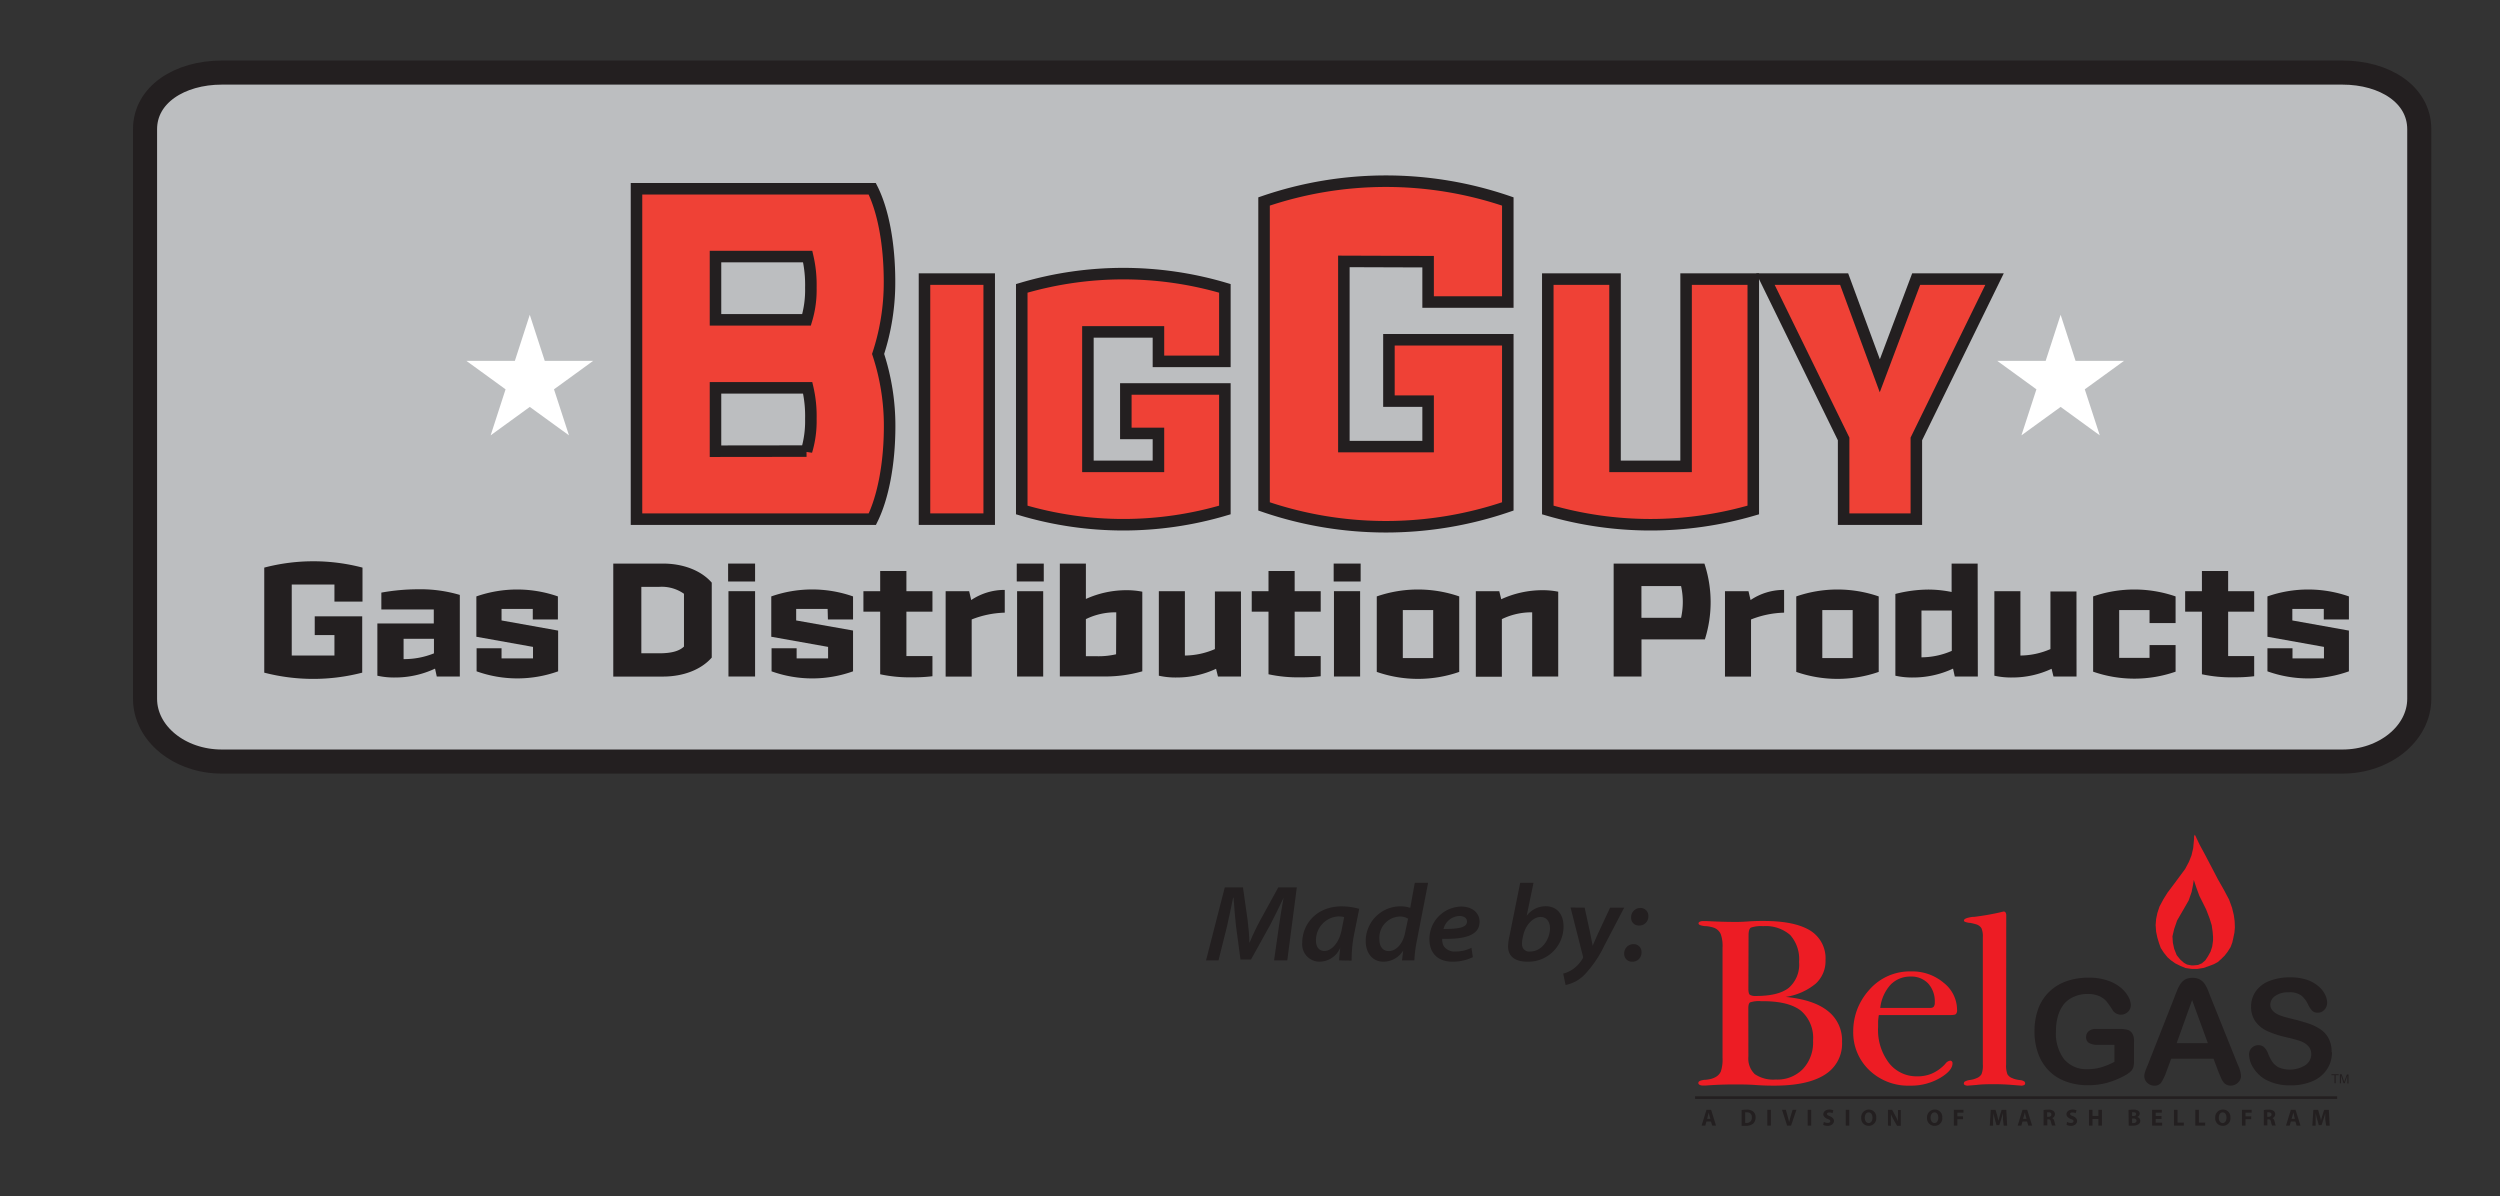 <?xml version="1.0" encoding="UTF-8"?> <svg xmlns="http://www.w3.org/2000/svg" xmlns:xlink="http://www.w3.org/1999/xlink" viewBox="0 0 433.86 207.64"><rect x="0" y="0" width="433.86" height="207.64" fill="#333333" stroke="none"/><defs><symbol id="a" viewBox="0 0 81.66 18.86"><path d="M12.56,14.32,13.46,8c.22-1.48.54-3.58.86-5.26h0c-.74,1.56-1.62,3.4-2.46,5L8.3,14.16H6.36L5.52,7.88c-.18-1.66-.32-3.52-.44-5.14H5C4.68,4.26,4.22,6.54,3.88,8L2.3,14.32H0L3.46.84H6.82L7.68,6.9C7.8,8.16,8,9.62,8,11h.06C8.62,9.62,9.34,8.14,10,6.92L13.34.84h3.42L15,14.32Z" fill="#231f20"></path><path d="M24.58,14.32c0-.58.1-1.46.2-2.34h0a4.2,4.2,0,0,1-3.84,2.58,3.2,3.2,0,0,1-3.18-3.48c0-3.44,2.6-6.74,7.32-6.74a12.44,12.44,0,0,1,3.2.46l-1,5a24.13,24.13,0,0,0-.4,4.56Zm.92-8a4.53,4.53,0,0,0-1.1-.12,4.38,4.38,0,0,0-4.1,4.48c0,1,.44,1.9,1.58,1.9s2.68-1.3,3.18-4Z" fill="#231f20"></path><path d="M41,0,38.9,10.8a24.89,24.89,0,0,0-.44,3.52H36.18l.22-1.82h0a4.31,4.31,0,0,1-3.66,2.06c-1.9,0-3.26-1.48-3.26-3.82A6.41,6.41,0,0,1,36,4.34a5.32,5.32,0,0,1,1.7.28L38.54,0ZM37.3,6.62a2.84,2.84,0,0,0-1.54-.4A3.92,3.92,0,0,0,32,10.38c0,1.24.52,2.22,1.76,2.22s2.6-1.24,3-3.44Z" fill="#231f20"></path><path d="M49.26,13.72a8.49,8.49,0,0,1-3.74.84c-2.84,0-4.28-1.68-4.28-4.18a6,6,0,0,1,5.84-6c2,0,3.42,1.08,3.42,2.82,0,2.52-2.78,3.24-6.9,3.14a2.7,2.7,0,0,0,.28,1.34,2.43,2.43,0,0,0,2.2,1A6.6,6.6,0,0,0,49,12Zm-2.48-7.6a3.16,3.16,0,0,0-2.94,2.4c2.72,0,4.34-.24,4.34-1.38C48.18,6.5,47.6,6.12,46.78,6.12Z" fill="#231f20"></path><path d="M60.46,0,59.2,6.08l0,0a4.41,4.41,0,0,1,3.52-1.76C65,4.34,66,6.06,66,8a6.49,6.49,0,0,1-6.64,6.56c-2.22,0-3.6-.9-3.6-2.84A9.41,9.41,0,0,1,56,9.92L58,0Zm-2,10.14a5.11,5.11,0,0,0-.12,1.22,1.31,1.31,0,0,0,1.5,1.32c2.18,0,3.66-2.28,3.66-4.3,0-1.1-.54-2.08-1.76-2.08s-2.76,1.32-3.2,3.5Z" fill="#231f20"></path><path d="M69.9,4.58l1,4.58c.22,1.1.36,1.84.48,2.46h0c.24-.54.5-1.18,1-2.28l2.22-4.76h2.6l-3.66,7A20.79,20.79,0,0,1,69.84,17a6.66,6.66,0,0,1-3.46,1.86l-.44-2.1a5.65,5.65,0,0,0,1.82-.84,6.18,6.18,0,0,0,1.8-2,.52.52,0,0,0,0-.46l-2.26-8.9Z" fill="#231f20"></path><path d="M77.2,13.1a1.7,1.7,0,0,1,1.74-1.78,1.43,1.43,0,0,1,1.46,1.52,1.66,1.66,0,0,1-1.74,1.72A1.42,1.42,0,0,1,77.2,13.1Zm1.28-6.68A1.7,1.7,0,0,1,80.2,4.64a1.43,1.43,0,0,1,1.46,1.52,1.65,1.65,0,0,1-1.74,1.72A1.39,1.39,0,0,1,78.48,6.42Z" fill="#231f20"></path></symbol><symbol id="b" viewBox="0 0 108 48.09"><path d="M8.81,36.66a3.58,3.58,0,0,0,1.06,2.89,5.48,5.48,0,0,0,3.48.89,5.87,5.87,0,0,0,4.48-1.75A6.42,6.42,0,0,0,19.5,34a5.92,5.92,0,0,0-2-4.93q-2-1.57-6.23-1.58h-.36a4.64,4.64,0,0,0-1.82.2c-.2.13-.29.47-.29,1Zm0-11.23q0,.8.24,1a1.81,1.81,0,0,0,1,.2q3.73,0,5.43-1.34A5.09,5.09,0,0,0,17.19,21a6,6,0,0,0-1.47-4.45,6.15,6.15,0,0,0-4.48-1.46,5.08,5.08,0,0,0-2,.24c-.27.15-.4.58-.4,1.26Zm6.13,1.35q4.67.46,7,2.33a6.13,6.13,0,0,1,2.35,5.09,6,6,0,0,1-2.82,5.42q-2.82,1.83-8.39,1.83c-.56,0-1.57,0-3-.1s-2.6-.1-3.47-.1c-1.65,0-3.26.06-4.84.18l-.46,0a1.1,1.1,0,0,1-.57-.12A.34.34,0,0,1,.54,41c0-.26.32-.43,1-.51a.3.3,0,0,1,.12,0,6.2,6.2,0,0,0,.87-.13,3.17,3.17,0,0,0,.66-.23,2.07,2.07,0,0,0,1.06-1,6.22,6.22,0,0,0,.29-2.25V18.59a5.77,5.77,0,0,0-.3-2.19,2,2,0,0,0-1-1,3.66,3.66,0,0,0-.68-.2,5.07,5.07,0,0,0-.87-.12l-.12,0c-.65-.08-1-.23-1-.44a.3.3,0,0,1,.2-.28,1.11,1.11,0,0,1,.57-.11l.6,0c1.61.09,3.18.14,4.71.14.38,0,1.09,0,2.13-.08s1.88-.08,2.53-.08c3.47,0,6,.53,7.73,1.59a5.38,5.38,0,0,1,2.52,4.89,5.05,5.05,0,0,1-1.63,3.89,10.18,10.18,0,0,1-5,2.19" fill="#ed1c24"></path><path d="M30.37,29.78q-.07.48-.12,1c0,.34,0,.68,0,1A9,9,0,0,0,32,37.64a5.74,5.74,0,0,0,4.69,2.27,6.07,6.07,0,0,0,2.31-.4,6.42,6.42,0,0,0,2-1.3,3.36,3.36,0,0,0,.4-.42,1.18,1.18,0,0,1,.75-.47.37.37,0,0,1,.29.12.45.45,0,0,1,.11.31c0,.82-.7,1.64-2.11,2.46a9.51,9.51,0,0,1-4.94,1.24,9.27,9.27,0,0,1-6.72-2.57,8.6,8.6,0,0,1-2.64-6.43,10.23,10.23,0,0,1,.69-3.69,10.42,10.42,0,0,1,2-3.19,8.88,8.88,0,0,1,6.89-3,8,8,0,0,1,5.37,1.88,5.7,5.7,0,0,1,2.21,4.44,1,1,0,0,1-.17.71c-.11.12-.4.18-.88.18Zm.24-1.18h8.27a.73.73,0,0,0,.57-.2,1.2,1.2,0,0,0,.17-.73,4.39,4.39,0,0,0-1.09-3.1,3.79,3.79,0,0,0-2.89-1.15,4.49,4.49,0,0,0-3.35,1.37,6.79,6.79,0,0,0-1.68,3.81" fill="#ed1c24"></path><path d="M51.41,37.93a4.07,4.07,0,0,0,.21,1.63,1.54,1.54,0,0,0,.84.66,2.83,2.83,0,0,0,.56.19,4.66,4.66,0,0,0,.65.12,1.57,1.57,0,0,1,.72.21.41.41,0,0,1,.16.36.27.27,0,0,1-.17.25.89.89,0,0,1-.47.1l-1.51-.12c-1-.08-1.95-.12-2.9-.12s-2,0-2.93.12l-1.49.12a1,1,0,0,1-.48-.1.28.28,0,0,1-.18-.25.39.39,0,0,1,.15-.32,2.36,2.36,0,0,1,.72-.25,4.09,4.09,0,0,0,.66-.12,3.24,3.24,0,0,0,.55-.19,1.62,1.62,0,0,0,.84-.66,3.84,3.84,0,0,0,.22-1.63v-21a3.41,3.41,0,0,0-.23-1.5,1.54,1.54,0,0,0-.83-.63c-.19-.06-.53-.15-1-.25l-.13,0a3.54,3.54,0,0,1-.74-.17.27.27,0,0,1-.19-.23c0-.27.49-.47,1.49-.6l.21,0a41,41,0,0,0,4.35-.76l.49-.12a.37.37,0,0,1,.34.16.89.89,0,0,1,.11.49Z" fill="#ed1c24"></path><path d="M72.55,34.13v3.3a3.69,3.69,0,0,1-.12,1,1.76,1.76,0,0,1-.48.72,4.74,4.74,0,0,1-.89.61,14.26,14.26,0,0,1-3,1.23,12,12,0,0,1-3.15.39,10.18,10.18,0,0,1-3.62-.62A7.48,7.48,0,0,1,58.49,39a7.87,7.87,0,0,1-1.77-2.82,10.61,10.61,0,0,1-.62-3.71,10.84,10.84,0,0,1,.6-3.68A7.56,7.56,0,0,1,58.47,26a7.76,7.76,0,0,1,2.83-1.78,10.91,10.91,0,0,1,3.79-.62,9.4,9.4,0,0,1,3.08.47,6.73,6.73,0,0,1,2.17,1.17,5.19,5.19,0,0,1,1.26,1.49,3.06,3.06,0,0,1,.42,1.4,1.5,1.5,0,0,1-.48,1.12,1.66,1.66,0,0,1-1.18.47,1.54,1.54,0,0,1-.72-.18,1.62,1.62,0,0,1-.58-.49A14.32,14.32,0,0,0,68,27.52a3.51,3.51,0,0,0-1.2-.87,4.66,4.66,0,0,0-1.93-.35,5.27,5.27,0,0,0-2.16.42A4.43,4.43,0,0,0,61,27.93a5.55,5.55,0,0,0-1,1.94,8.57,8.57,0,0,0-.35,2.56A7,7,0,0,0,61,37.09a4.82,4.82,0,0,0,3.88,1.64,8,8,0,0,0,2.28-.32,11.74,11.74,0,0,0,2.15-.9v-2.8h-2.7a3,3,0,0,1-1.48-.3,1.07,1.07,0,0,1-.5-1,1.22,1.22,0,0,1,.42-.95,1.65,1.65,0,0,1,1.14-.38h4a4.91,4.91,0,0,1,1.24.13,1.39,1.39,0,0,1,.81.58,2.33,2.33,0,0,1,.31,1.34" fill="#231f20"></path><path d="M79.6,34.42h5.15l-2.6-7.11Zm6.92,4.79L85.69,37h-7l-.82,2.21A7.65,7.65,0,0,1,77,41a1.32,1.32,0,0,1-1.12.45A1.62,1.62,0,0,1,74.76,41a1.48,1.48,0,0,1-.51-1.1,2.36,2.36,0,0,1,.12-.72c.08-.26.21-.6.39-1l4.41-11.19c.12-.32.27-.71.45-1.16a5.82,5.82,0,0,1,.56-1.12A2.41,2.41,0,0,1,81,23.9a2.49,2.49,0,0,1,1.21-.27,2.46,2.46,0,0,1,1.21.27,2.36,2.36,0,0,1,.79.71,5.32,5.32,0,0,1,.51.94c.13.33.31.78.52,1.33L89.71,38a5.38,5.38,0,0,1,.53,1.84,1.5,1.5,0,0,1-.5,1.1,1.64,1.64,0,0,1-1.2.5,1.55,1.55,0,0,1-.71-.15,1.46,1.46,0,0,1-.49-.4,3.23,3.23,0,0,1-.43-.77c-.15-.35-.29-.66-.39-.92" fill="#231f20"></path><path d="M105.26,35.94a5,5,0,0,1-.81,2.8,5.32,5.32,0,0,1-2.35,1.95,8.9,8.9,0,0,1-3.69.71,8.33,8.33,0,0,1-4.21-1,5.7,5.7,0,0,1-1.9-1.85,4.25,4.25,0,0,1-.74-2.25,1.52,1.52,0,0,1,1.56-1.54,1.32,1.32,0,0,1,.94.35,2.74,2.74,0,0,1,.65,1.05,7.24,7.24,0,0,0,.71,1.37,2.89,2.89,0,0,0,1.08.92,4.83,4.83,0,0,0,4.34-.37,2.16,2.16,0,0,0,1-1.81,1.9,1.9,0,0,0-.52-1.39,3.38,3.38,0,0,0-1.35-.82,22.52,22.52,0,0,0-2.22-.6,16.19,16.19,0,0,1-3.11-1,5,5,0,0,1-2-1.58,4.14,4.14,0,0,1-.74-2.5,4.29,4.29,0,0,1,.78-2.53,4.83,4.83,0,0,1,2.24-1.7,9.11,9.11,0,0,1,3.46-.6,8.56,8.56,0,0,1,2.74.4A5.64,5.64,0,0,1,103,25a4.19,4.19,0,0,1,1.11,1.37,3.07,3.07,0,0,1,.36,1.4,1.69,1.69,0,0,1-.44,1.12,1.43,1.43,0,0,1-1.1.5,1.25,1.25,0,0,1-.91-.3,4,4,0,0,1-.68-1,4.39,4.39,0,0,0-1.13-1.53,3.35,3.35,0,0,0-2.12-.54,3.63,3.63,0,0,0-2.18.59,1.74,1.74,0,0,0-.83,1.43,1.43,1.43,0,0,0,.28.89,2.42,2.42,0,0,0,.78.65,5.06,5.06,0,0,0,1,.42c.34.11.89.25,1.67.45q1.45.35,2.64.75a8.19,8.19,0,0,1,2,1,4.2,4.2,0,0,1,1.29,1.49,4.78,4.78,0,0,1,.47,2.21" fill="#231f20"></path><path d="M85.61,17.47l-.14,1-.28.85-.43.77-.42.64-.56.49-.64.28-.7.07H82l-.7-.14-.5-.28-.63-.56-.57-.71-.42-1.06-.21-1-.07-1.05.28-1.2.49-1.42,1.06-1.83.85-1.48.49-1.41.21-1.06.15-.92.42,1.27.49,1.34.5,1,.63,1.27.57,1.48.35,1.13L85.54,16l.07.85Zm3.57-3.22-.14-1-.29-1.2-.49-1.35L87.41,9.1l-1-1.76-.92-1.77L84.31,3.32l-.92-1.7L82.62,0h-.07V.07l-.08.21V.71l-.14,1.48-.28,1.2-.42,1.06L81,5.64l-.63.85-1.2,1.62L78.1,9.53l-.7,1.12-.64,1.2-.35,1.06-.21,1-.08,1L76.2,16,76.41,17l.28.92.28.78.5.77.63.78.56.49.71.5.85.42.84.35,1.06.15H83L84,22l.84-.28.92-.35.64-.35.56-.5.57-.56.49-.64.49-.77.29-.78.14-.63.21-1,.07-.85Z" fill="#ed1c24"></path><polygon points="105.68 41.05 105.68 39.73 105.18 39.73 105.18 39.56 106.37 39.56 106.37 39.73 105.88 39.73 105.88 41.05 105.68 41.05" fill="#231f20"></polygon><path d="M106.57,41.06v-1.5h.3l.35,1.06a1.28,1.28,0,0,1,.07.22l.08-.24.36-1H108v1.5h-.19V39.8l-.44,1.26h-.18l-.43-1.28v1.28Z" fill="#231f20"></path><path d="M2.53,46.94l-.16-.55-.13-.51h0c0,.16-.08.35-.11.51L2,46.94Zm-.66.44-.18.67H1.08l.8-2.61h.77l.81,2.61H2.83l-.21-.67Z" fill="#231f20"></path><path d="M8.28,47.61h.2a.82.82,0,0,0,.9-.92.75.75,0,0,0-.83-.83,1.25,1.25,0,0,0-.27,0Zm-.59-2.13a4.62,4.62,0,0,1,.79-.06,1.69,1.69,0,0,1,1.08.27,1.17,1.17,0,0,1,.44,1,1.33,1.33,0,0,1-.43,1.06,1.89,1.89,0,0,1-1.21.34,4.82,4.82,0,0,1-.67,0Z" fill="#231f20"></path><rect x="11.94" y="45.44" width="0.59" height="2.61" fill="#231f20"></rect><path d="M15.21,48.05l-.84-2.61H15l.31,1.1c.09.32.17.61.24.94h0c.06-.32.15-.63.23-.92l.34-1.12h.63l-.88,2.61Z" fill="#231f20"></path><rect x="18.61" y="45.44" width="0.59" height="2.61" fill="#231f20"></rect><path d="M21.28,47.45a1.48,1.48,0,0,0,.65.16c.27,0,.42-.11.42-.29s-.13-.25-.44-.36-.72-.4-.72-.78.37-.78,1-.78a1.56,1.56,0,0,1,.66.13l-.13.47a1.23,1.23,0,0,0-.54-.12c-.26,0-.38.12-.38.25s.14.24.48.37.68.41.68.78-.34.82-1.05.82a1.68,1.68,0,0,1-.74-.17Z" fill="#231f20"></path><rect x="24.9" y="45.44" width="0.59" height="2.61" fill="#231f20"></rect><path d="M28.69,47.63c.4,0,.63-.38.63-.89s-.23-.87-.63-.87-.64.39-.64.88.24.88.63.88Zm0,.46a1.22,1.22,0,0,1-1.23-1.32A1.27,1.27,0,0,1,28.7,45.4a1.21,1.21,0,0,1,1.24,1.32,1.23,1.23,0,0,1-1.28,1.37Z" fill="#231f20"></path><path d="M31.88,48.05V45.44h.69l.54,1a7.29,7.29,0,0,1,.43.89h0a9.39,9.39,0,0,1,0-1.09v-.76H34v2.61h-.62l-.56-1a8.72,8.72,0,0,1-.45-.92h0c0,.35,0,.72,0,1.15v.78Z" fill="#231f20"></path><path d="M39.57,47.63c.4,0,.63-.38.63-.89s-.22-.87-.63-.87-.64.39-.64.88.24.88.64.88Zm0,.46a1.22,1.22,0,0,1-1.23-1.32,1.27,1.27,0,0,1,1.28-1.37,1.22,1.22,0,0,1,1.24,1.32,1.24,1.24,0,0,1-1.28,1.37Z" fill="#231f20"></path><polygon points="42.77 45.44 44.36 45.44 44.36 45.92 43.35 45.92 43.35 46.52 44.29 46.52 44.29 47 43.35 47 43.35 48.05 42.77 48.05 42.77 45.44" fill="#231f20"></polygon><path d="M50.89,47.05c0-.31,0-.69,0-1.07h0c-.08.33-.19.7-.29,1l-.32,1h-.46l-.28-1c-.08-.31-.17-.68-.24-1h0c0,.35,0,.75-.05,1.08l0,1h-.54l.16-2.61h.79l.26.88c.08.29.16.62.22.93h0c.07-.31.16-.65.25-.94l.28-.87h.77l.14,2.61h-.57Z" fill="#231f20"></path><path d="M54.78,46.94l-.16-.55c0-.16-.09-.36-.13-.51h0c0,.16-.08.35-.12.51l-.16.55Zm-.66.44-.19.67h-.61l.8-2.61h.77l.82,2.61h-.64l-.2-.67Z" fill="#231f20"></path><path d="M58.19,46.6h.23c.3,0,.47-.15.47-.38s-.16-.36-.43-.36a1.23,1.23,0,0,0-.27,0Zm-.59-1.12a4.16,4.16,0,0,1,.79-.06,1.28,1.28,0,0,1,.84.21.66.66,0,0,1,.25.55.71.71,0,0,1-.46.64h0a.65.65,0,0,1,.35.48,7.37,7.37,0,0,0,.21.74H59a3.47,3.47,0,0,1-.18-.61c-.07-.33-.18-.41-.43-.41h-.17v1H57.6Z" fill="#231f20"></path><path d="M61.47,47.45a1.48,1.48,0,0,0,.65.16c.28,0,.42-.11.42-.29s-.12-.25-.44-.36-.72-.4-.72-.78.38-.78,1-.78a1.62,1.62,0,0,1,.67.13L62.9,46a1.23,1.23,0,0,0-.54-.12c-.26,0-.38.12-.38.25s.14.24.49.37.67.41.67.78-.33.82-1,.82a1.72,1.72,0,0,1-.74-.17Z" fill="#231f20"></path><polygon points="65.69 45.44 65.69 46.45 66.66 46.45 66.66 45.44 67.25 45.44 67.25 48.05 66.66 48.05 66.66 46.96 65.69 46.96 65.69 48.05 65.1 48.05 65.1 45.44 65.69 45.44" fill="#231f20"></polygon><path d="M72.23,47.63a.75.75,0,0,0,.23,0c.26,0,.5-.11.5-.38s-.24-.37-.53-.37h-.2Zm0-1.16h.19c.32,0,.48-.12.48-.32s-.15-.3-.42-.3a1.14,1.14,0,0,0-.25,0Zm-.59-1a4.8,4.8,0,0,1,.77-.06,1.46,1.46,0,0,1,.77.15.56.56,0,0,1,.31.51.6.6,0,0,1-.43.56h0a.64.64,0,0,1,.52.64.69.69,0,0,1-.27.55,1.66,1.66,0,0,1-1,.24,4.43,4.43,0,0,1-.64,0Z" fill="#231f20"></path><polygon points="77.09 46.95 76.13 46.95 76.13 47.57 77.2 47.57 77.2 48.05 75.54 48.05 75.54 45.44 77.14 45.44 77.14 45.92 76.13 45.92 76.13 46.47 77.09 46.47 77.09 46.95" fill="#231f20"></polygon><polygon points="79.15 45.44 79.74 45.44 79.74 47.56 80.78 47.56 80.78 48.05 79.15 48.05 79.15 45.44" fill="#231f20"></polygon><polygon points="82.68 45.44 83.27 45.44 83.27 47.56 84.31 47.56 84.31 48.05 82.68 48.05 82.68 45.44" fill="#231f20"></polygon><path d="M87.2,47.63c.4,0,.63-.38.63-.89s-.22-.87-.63-.87-.64.39-.64.88.24.88.63.88Zm0,.46a1.22,1.22,0,0,1-1.23-1.32,1.27,1.27,0,0,1,1.27-1.37,1.21,1.21,0,0,1,1.24,1.32,1.23,1.23,0,0,1-1.28,1.37Z" fill="#231f20"></path><polygon points="90.39 45.44 91.99 45.44 91.99 45.92 90.98 45.92 90.98 46.52 91.92 46.52 91.92 47 90.98 47 90.98 48.05 90.39 48.05 90.39 45.44" fill="#231f20"></polygon><path d="M94.57,46.6h.23c.29,0,.47-.15.47-.38s-.17-.36-.44-.36a1.18,1.18,0,0,0-.26,0ZM94,45.48a4.16,4.16,0,0,1,.79-.06,1.28,1.28,0,0,1,.84.21.66.66,0,0,1,.25.55.71.71,0,0,1-.46.64h0a.62.62,0,0,1,.34.48c.09.3.16.64.21.74h-.6a2.74,2.74,0,0,1-.18-.61c-.07-.33-.19-.41-.43-.41h-.17v1H94Z" fill="#231f20"></path><path d="M99.13,46.94,99,46.39c0-.16-.09-.36-.13-.51h0c0,.16-.08.35-.12.51l-.16.55Zm-.66.44-.19.67h-.61l.8-2.61h.77l.82,2.61h-.64l-.2-.67Z" fill="#231f20"></path><path d="M104.16,47.05c0-.31,0-.69,0-1.07h0c-.08.33-.19.7-.29,1l-.32,1h-.46l-.28-1c-.09-.31-.17-.68-.24-1h0c0,.35,0,.75,0,1.08l0,1h-.55l.17-2.61h.79l.25.88a7,7,0,0,1,.22.93h0c.07-.31.16-.65.25-.94l.27-.87h.78l.14,2.61h-.58Z" fill="#231f20"></path><rect y="43.21" width="106.12" height="0.44" fill="#231f20"></rect></symbol><symbol id="c" viewBox="0 0 398.9 123.75"><path d="M396.81,110.76c0,6-6,10.9-13.34,10.9h-368c-7.37,0-13.34-4.88-13.34-10.9V11.92c0-6,6-9.83,13.34-9.83h368c7.36,0,13.34,3.81,13.34,9.83Z" fill="#bcbec0" stroke="#231f20" stroke-miterlimit="10" stroke-width="4.18"></path><path d="M129.35,50.92a39.86,39.86,0,0,1,2,12.54c0,6.55-1.15,12.37-3,16.13H87.42V22.25h40.91c1.9,3.77,3,9.58,3,16.14A39.8,39.8,0,0,1,129.35,50.92ZM116.93,45a17.88,17.88,0,0,0,.75-5.57,21.6,21.6,0,0,0-.55-5.41h-16V45Zm0,22.78a18,18,0,0,0,.75-5.57,21.5,21.5,0,0,0-.55-5.41h-16v11Z" fill="#ef4136" stroke="#231f20" stroke-width="2"></path><path d="M137.4,79.59V37.93h11.23V79.59Z" fill="#ef4136" stroke="#231f20" stroke-width="2"></path><path d="M165.76,47.09V70.43H178V64.71h-5.66V57h17.19V78a62,62,0,0,1-35.25,0V39.54a62,62,0,0,1,35.25,0V52.21H178V47.09Z" fill="#ef4136" stroke="#231f20" stroke-width="2"></path><path d="M210.18,34.86V67H224.8V59.11H218V48.46h20.63V77.38a65.13,65.13,0,0,1-42.3,0V24.46a65.3,65.3,0,0,1,42.3,0V41.91H224.8v-7Z" fill="#ef4136" stroke="#231f20" stroke-width="2"></path><path d="M281.23,78a63.37,63.37,0,0,1-35.66,0V37.93h11.67v32.5h12.33V37.93h11.66Z" fill="#ef4136" stroke="#231f20" stroke-width="2"></path><path d="M309.53,79.59H296.91V65.67L283.34,37.93H297l6.19,16.78,6.31-16.78H323.1L309.53,65.67Z" fill="#ef4136" stroke="#231f20" stroke-width="2"></path><path d="M27.59,90.94v12.32H35V99.71H31.58V96.46h8.24v9.77a33.88,33.88,0,0,1-17,0V88a33.58,33.58,0,0,1,17.05,0v5.9H35V90.94Z" fill="#231f20"></path><path d="M56.76,92.74V106.9h-4l-.3-1.37a16.25,16.25,0,0,1-6.93,1.54,13.17,13.17,0,0,1-3.08-.31V97.69h9.79V95.26h-9.1V92.34a36.13,36.13,0,0,1,6.35-.58A24.1,24.1,0,0,1,56.76,92.74ZM47,103.88a13.82,13.82,0,0,0,5.27-1v-2.52H47Z" fill="#231f20"></path><path d="M69.42,95.17H64v2l9.82,1.76V106a21,21,0,0,1-14.15,0v-4H64l0,1.76h5.46v-2L59.63,100V93a21.46,21.46,0,0,1,14.15,0v4H69.42Z" fill="#231f20"></path><path d="M92,87.3c3.55,0,6.65,1.21,8.48,3.31v13c-1.83,2.1-4.93,3.3-8.48,3.3H83.39V87.3Zm-3.74,15.57h3.1c1.94,0,3.41-.31,4.3-1.17V92.54a6.7,6.7,0,0,0-4.3-1.2h-3.1Z" fill="#231f20"></path><path d="M103.32,90.41V87.3H108v3.11Zm.06,16.49V92.09H108V106.9Z" fill="#231f20"></path><path d="M120.59,95.17h-5.46v2L125,98.92V106a20.93,20.93,0,0,1-14.14,0v-4h4.35l0,1.76h5.46v-2L110.81,100V93A21.43,21.43,0,0,1,125,93v4h-4.36Z" fill="#231f20"></path><path d="M138.78,103.35v3.5a27.08,27.08,0,0,1-3.52.19,24.07,24.07,0,0,1-5.55-.53V95.65H126.8V92.09h2.91v-3.5h4.55v3.5h4.52v3.56h-4.52v7.7Z" fill="#231f20"></path><path d="M151.33,95.82A16.7,16.7,0,0,0,145.59,97v9.91h-4.52V92.09h4.08l.36,1.54a10.35,10.35,0,0,1,5.82-1.76Z" fill="#231f20"></path><path d="M153.41,90.41V87.3h4.69v3.11Zm.06,16.49V92.09H158V106.9Z" fill="#231f20"></path><path d="M175.2,92.18V106a23.56,23.56,0,0,1-6.82.89h-7.49V87.3h4.52v6.14a17.06,17.06,0,0,1,7.13-1.52A13.81,13.81,0,0,1,175.2,92.18Zm-4.52,3.58a11.63,11.63,0,0,0-5.27,1.18v6.44h2a13.29,13.29,0,0,0,3.24-.34Z" fill="#231f20"></path><path d="M192.33,106.9h-4l-.33-1.34a16,16,0,0,1-6.85,1.51,13.23,13.23,0,0,1-3.08-.31V92.09h4.52v11.17a13.31,13.31,0,0,0,5.21-1.12v-10h4.52Z" fill="#231f20"></path><path d="M206.16,103.35v3.5a26.88,26.88,0,0,1-3.52.19,24,24,0,0,1-5.54-.53V95.65h-2.91V92.09h2.91v-3.5h4.54v3.5h4.52v3.56h-4.52v7.7Z" fill="#231f20"></path><path d="M208.41,90.41V87.3h4.68v3.11Zm.05,16.49V92.09H213V106.9Z" fill="#231f20"></path><path d="M230.2,93v13.1a21.76,21.76,0,0,1-14.31,0V93a21.93,21.93,0,0,1,14.31,0Zm-9.79,10.7h5.27V95.37h-5.27Z" fill="#231f20"></path><path d="M247.38,92.18V106.9h-4.52V95.76a11.73,11.73,0,0,0-5.26,1.18v10h-4.52V92.09h4.07l.34,1.4a17.13,17.13,0,0,1,7.23-1.57A13.73,13.73,0,0,1,247.38,92.18Z" fill="#231f20"></path><path d="M272.75,87.3a21.34,21.34,0,0,1,.08,13.16h-11v6.44H257V87.3Zm-10.93,9.41h6.88a12.8,12.8,0,0,0,0-5.51h-6.88Z" fill="#231f20"></path><path d="M286.58,95.82A16.65,16.65,0,0,0,280.84,97v9.91h-4.52V92.09h4.08l.36,1.54a10.3,10.3,0,0,1,5.82-1.76Z" fill="#231f20"></path><path d="M303,93v13.1a21.76,21.76,0,0,1-14.31,0V93A21.93,21.93,0,0,1,303,93Zm-9.79,10.7h5.27V95.37h-5.27Z" fill="#231f20"></path><path d="M320.2,106.9h-4l-.3-1.37a16.36,16.36,0,0,1-6.94,1.54,13.26,13.26,0,0,1-3.07-.31V92.57a23.54,23.54,0,0,1,5.76-.76,20.4,20.4,0,0,1,4,.42V87.3h4.52Zm-9.78-3.33a13.31,13.31,0,0,0,5.26-1.12v-7h-5.26Z" fill="#231f20"></path><path d="M337.33,106.9h-4l-.33-1.34a16,16,0,0,1-6.85,1.51,13.23,13.23,0,0,1-3.08-.31V92.09h4.52v11.17a13.31,13.31,0,0,0,5.21-1.12v-10h4.52Z" fill="#231f20"></path><path d="M354.52,93v4.62H350V95.37h-5.27v8.29H350v-2.22h4.52v4.62a21.76,21.76,0,0,1-14.31,0V93a21.93,21.93,0,0,1,14.31,0Z" fill="#231f20"></path><path d="M368.16,103.35v3.5a27.08,27.08,0,0,1-3.52.19,24.07,24.07,0,0,1-5.55-.53V95.65h-2.91V92.09h2.91v-3.5h4.55v3.5h4.52v3.56h-4.52v7.7Z" fill="#231f20"></path><path d="M380.24,95.17h-5.46v2l9.82,1.76V106a20.93,20.93,0,0,1-14.14,0v-4h4.35l0,1.76h5.46v-2L370.46,100V93a21.43,21.43,0,0,1,14.14,0v4h-4.36Z" fill="#231f20"></path><polygon points="68.9 45.73 71.14 52.62 78.37 52.62 72.52 56.87 74.76 63.75 68.9 59.5 63.05 63.75 65.28 56.87 59.43 52.62 66.67 52.62 68.9 45.73" fill="#fff" stroke="#fff" stroke-width="0.99" fill-rule="evenodd"></polygon><polygon points="334.57 45.73 336.8 52.62 344.04 52.62 338.18 56.87 340.42 63.75 334.57 59.5 328.71 63.75 330.95 56.87 325.1 52.62 332.33 52.62 334.57 45.73" fill="#fff" stroke="#fff" stroke-width="0.99" fill-rule="evenodd"></polygon></symbol></defs><title>BG</title><use width="81.66" height="18.86" transform="translate(209.3 153.21) scale(0.94)" xlink:href="#a"></use><use width="108" height="48.1" transform="translate(294.17 144.88) scale(1.05)" xlink:href="#b"></use><use width="398.9" height="123.76" transform="translate(23.04 10.5)" xlink:href="#c"></use></svg> 